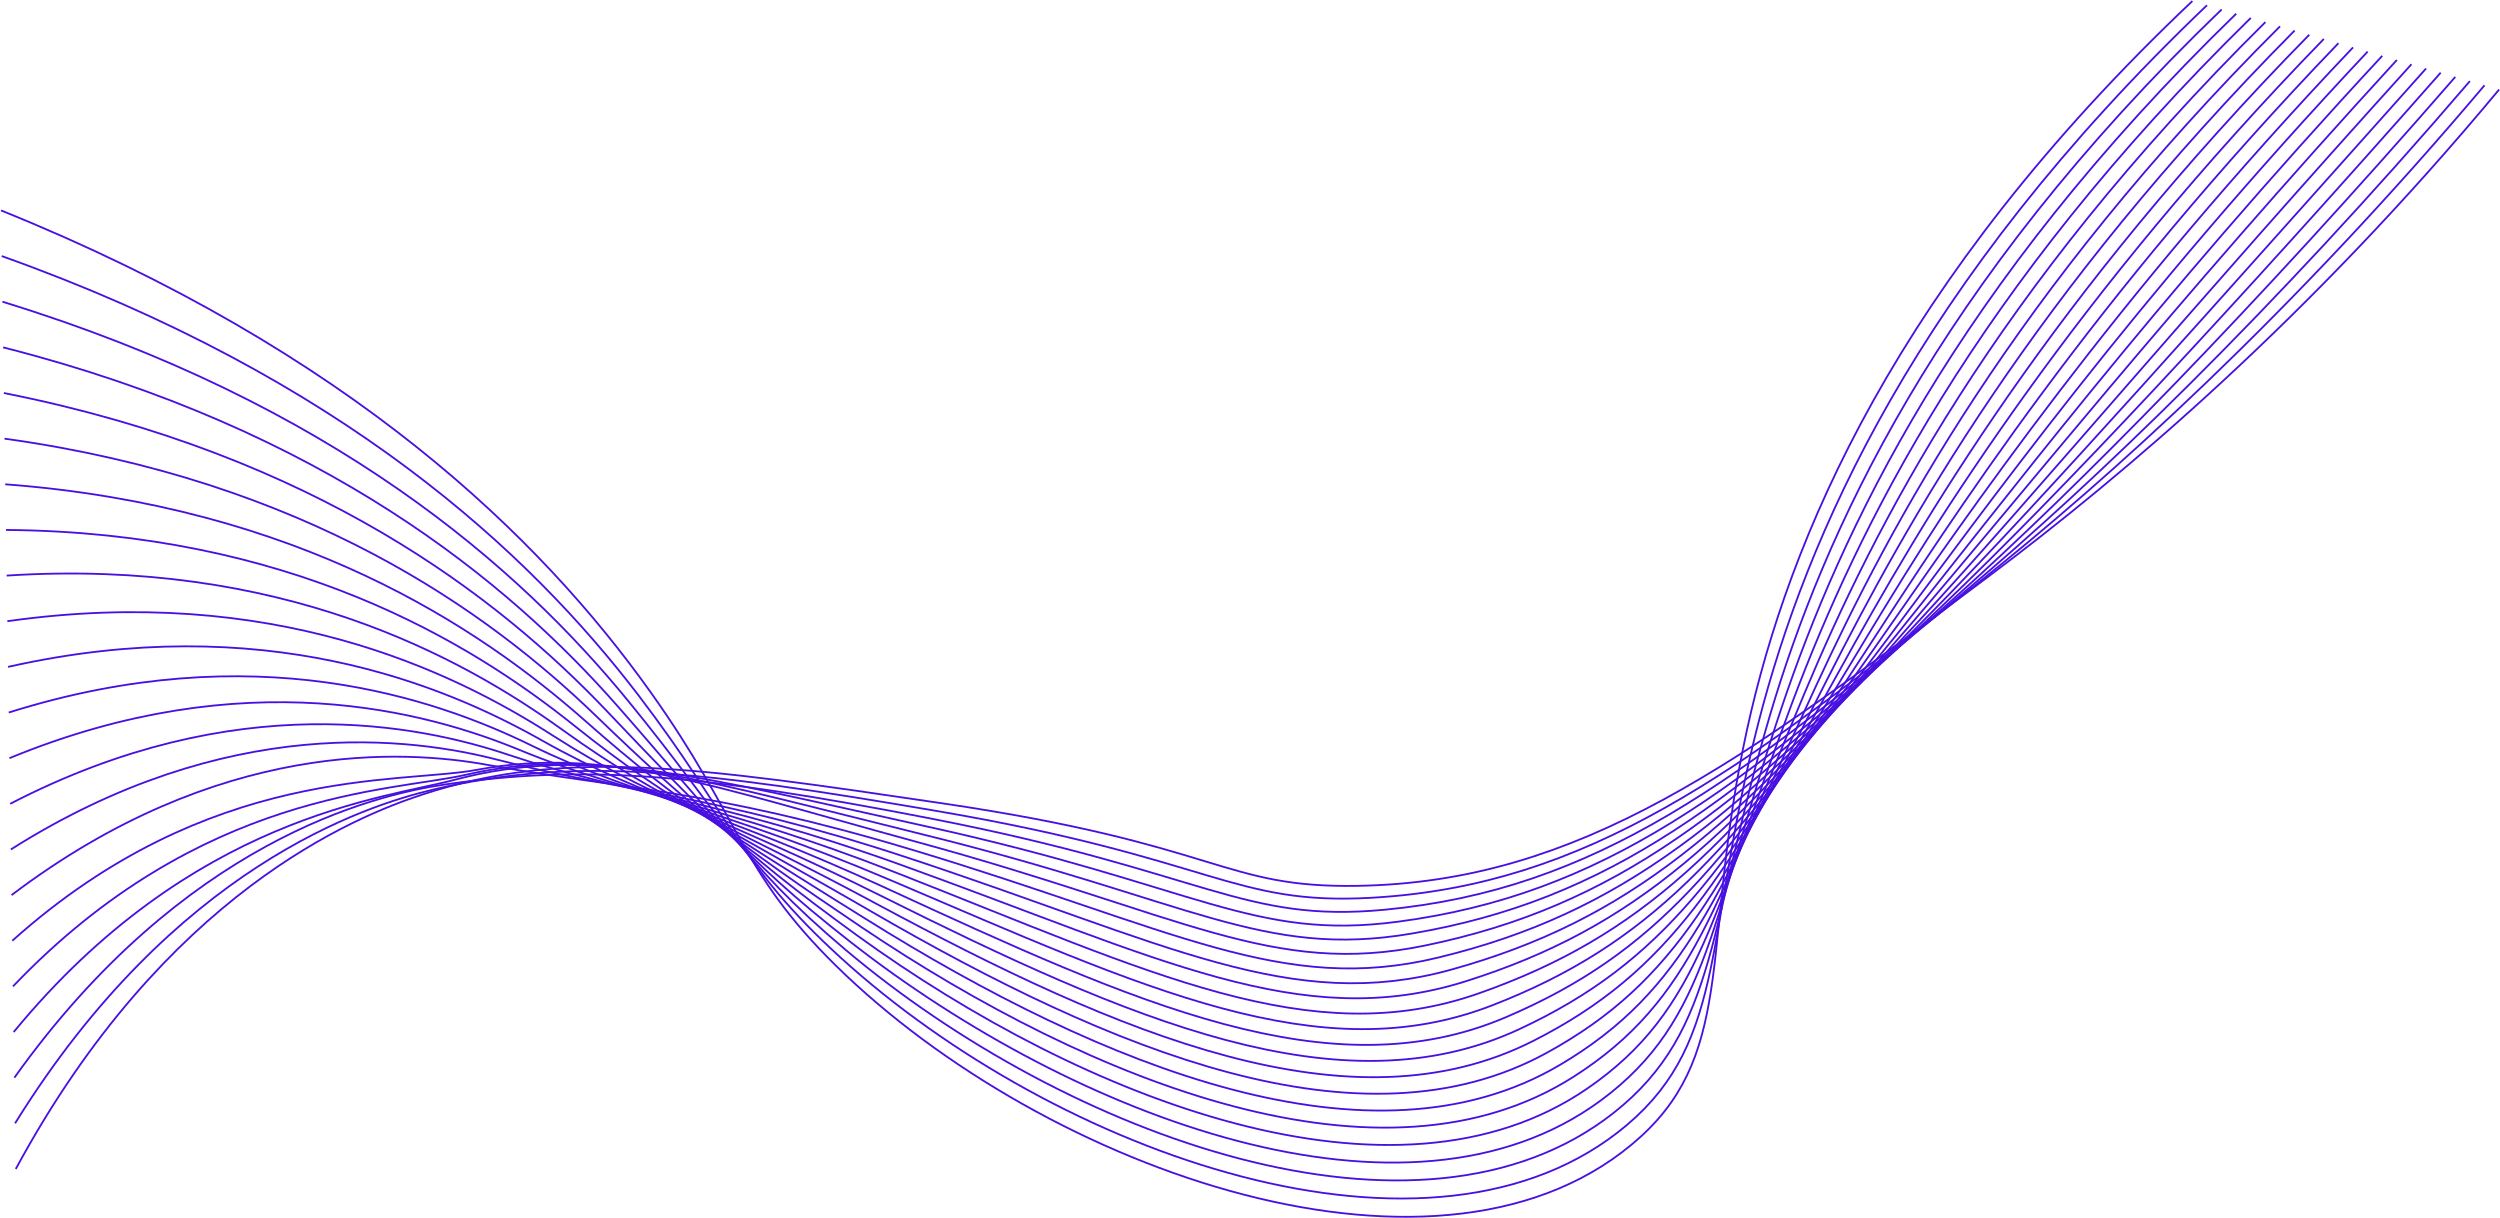 <svg width="2412" height="1175" viewBox="0 0 2412 1175" fill="none" xmlns="http://www.w3.org/2000/svg">
<path d="M1 203.031C339.408 339.536 521.822 519.571 627.026 666.851C714.725 789.64 713.169 839.869 806.292 931.479C1008.38 1130.27 1395.49 1267.35 1583.11 1096.52C1675.53 1012.37 1641.35 905.724 1685.55 703.839C1725.32 522.231 1828.15 272.455 2115.22 1" stroke="#4710E1" stroke-width="1.781" stroke-miterlimit="10"/>
<path d="M1.677 247.072C330.835 364.388 511.424 533.757 616.574 671.592C705.047 787.602 712.241 833.993 811.154 924.029C1018.65 1112.9 1382.2 1244.4 1570.09 1085C1666.86 1002.9 1644.85 898.084 1696.65 696.792C1742.25 519.577 1847.17 274.072 2129.3 5.052" stroke="#4710E1" stroke-width="1.781" stroke-miterlimit="10"/>
<path d="M2.354 291.108C322.256 389.24 501.161 547.986 606.14 676.333C695.571 785.674 711.155 828.123 816.035 916.579C1028.49 1095.76 1369.49 1221.75 1557.09 1073.49C1658.43 993.386 1648.21 890.549 1707.76 689.751C1759.02 516.971 1866.22 275.707 2143.42 9.134" stroke="#4710E1" stroke-width="1.781" stroke-miterlimit="10"/>
<path d="M3.031 335.149C313.676 414.098 491.075 562.257 595.705 681.111C686.211 783.862 709.891 822.296 820.941 909.122C1037.93 1078.86 1357.33 1199.44 1544.1 1061.97C1650.22 983.867 1651.42 883.099 1718.9 682.703C1775.56 514.402 1885.29 277.342 2157.51 13.197" stroke="#4710E1" stroke-width="1.781" stroke-miterlimit="10"/>
<path d="M3.71 379.184C305.13 438.938 481.198 576.529 585.274 685.821C677.011 782.147 708.526 816.524 825.787 901.672C1046.93 1062.21 1345.61 1177.5 1531.07 1050.45C1642.18 974.33 1654.4 875.698 1729.98 675.656C1791.87 511.846 1904.31 278.971 2171.57 17.291" stroke="#4710E1" stroke-width="1.781" stroke-miterlimit="10"/>
<path d="M4.387 423.22C296.526 463.789 471.545 590.807 574.839 690.562C668.005 780.537 706.939 810.837 830.668 894.216C1055.63 1045.83 1334.37 1155.93 1518.06 1038.93C1634.36 964.848 1657.18 868.333 1741.09 668.609C1808.01 509.283 1923.35 280.607 2185.67 21.325" stroke="#4710E1" stroke-width="1.781" stroke-miterlimit="10"/>
<path d="M5.064 467.255C287.947 488.611 462.161 605.024 564.406 695.303C659.206 779.011 705.249 805.248 835.543 886.766C1064.05 1029.72 1323.54 1134.75 1505.05 1027.41C1626.73 955.452 1659.82 860.968 1752.2 661.567C1823.95 506.696 1942.42 282.242 2199.76 25.394" stroke="#4710E1" stroke-width="1.781" stroke-miterlimit="10"/>
<path d="M5.765 511.297C279.392 513.487 453.093 619.173 553.995 700.044C650.675 777.535 703.485 799.781 840.442 879.316C1072.24 1013.89 1313.09 1113.96 1492.06 1015.89C1619.32 946.171 1662.26 853.592 1763.34 654.52C1839.7 504.079 1961.44 283.896 2213.85 29.458" stroke="#4710E1" stroke-width="1.781" stroke-miterlimit="10"/>
<path d="M6.417 555.332C270.788 538.339 444.294 633.189 543.537 704.791C642.383 776.083 701.52 794.485 845.299 871.86C1080.21 998.322 1302.92 1093.56 1479.03 1004.38C1612.05 937.043 1664.44 846.154 1774.42 647.473C1855.28 501.406 1980.48 285.506 2227.97 33.522" stroke="#4710E1" stroke-width="1.781" stroke-miterlimit="10"/>
<path d="M7.094 599.349C262.215 563.173 435.843 647.003 533.103 709.514C634.347 774.582 699.506 789.25 850.173 864.391C1088 982.995 1293 1073.51 1466.02 992.843C1604.93 928.086 1666.45 838.624 1785.53 640.407C1870.7 498.648 1999.53 287.123 2242.03 37.567" stroke="#4710E1" stroke-width="1.781" stroke-miterlimit="10"/>
<path d="M7.774 643.409C253.669 588.043 427.724 660.622 522.677 714.273C626.637 773.02 697.422 784.24 855.057 856.953C1095.69 967.954 1283.32 1053.86 1453.02 981.347C1597.97 919.397 1668.27 831.028 1796.65 633.378C1885.97 495.854 2018.57 288.777 2256.13 41.661" stroke="#4710E1" stroke-width="1.781" stroke-miterlimit="10"/>
<path d="M8.451 687.444C245.059 612.889 419.913 673.929 512.243 719.014C619.217 771.256 695.292 779.384 859.932 849.503C1103.29 953.133 1273.82 1034.55 1440.01 969.827C1591.15 910.965 1669.9 823.291 1807.76 626.337C1901.11 492.955 2037.62 290.406 2270.22 45.719" stroke="#4710E1" stroke-width="1.781" stroke-miterlimit="10"/>
<path d="M9.127 731.486C236.48 637.741 412.371 686.895 501.809 723.761C612.077 769.212 693.058 774.691 864.812 842.053C1110.82 938.538 1264.43 1015.58 1427 958.307C1584.43 902.844 1671.35 815.414 1818.87 619.289C1916.14 489.965 2056.66 292.041 2284.31 49.782" stroke="#4710E1" stroke-width="1.781" stroke-miterlimit="10"/>
<path d="M9.805 775.521C227.907 662.593 405.055 699.483 491.375 728.502C605.188 766.766 690.812 770.176 869.675 834.597C1118.3 924.145 1255.12 996.9 1413.98 946.794C1577.83 895.083 1672.62 807.366 1829.97 612.242C1931.08 486.872 2075.7 293.658 2298.4 53.864" stroke="#4710E1" stroke-width="1.781" stroke-miterlimit="10"/>
<path d="M10.481 819.557C219.328 687.438 397.885 711.662 480.916 733.243C598.458 763.788 688.518 765.832 874.544 827.147C1125.78 909.952 1245.85 978.577 1400.96 935.274C1571.29 887.724 1673.74 799.141 1841.06 605.176C1945.9 483.656 2094.73 295.287 2312.47 57.892" stroke="#4710E1" stroke-width="1.781" stroke-miterlimit="10"/>
<path d="M11.158 863.598C210.779 712.29 390.777 723.426 470.506 737.984C591.868 760.145 686.254 761.664 879.443 819.691C1133.27 895.961 1236.61 960.51 1387.98 923.76C1564.83 880.811 1674.75 790.745 1852.2 598.153C1960.72 480.368 2113.79 296.941 2326.58 61.98" stroke="#4710E1" stroke-width="1.781" stroke-miterlimit="10"/>
<path d="M11.866 907.634C202.2 737.142 384.492 756.85 460.103 742.731C583.777 719.63 683.996 757.674 884.355 812.241C1140.81 882.098 1227.31 942.712 1374.97 912.24C1558.38 874.41 1675.63 782.099 1863.31 591.106C1975.47 476.969 2132.84 298.576 2340.68 66.068" stroke="#4710E1" stroke-width="1.781" stroke-miterlimit="10"/>
<path d="M12.514 951.669C193.598 761.994 378.062 763.989 449.64 747.472C575.096 718.526 681.679 753.848 889.201 804.791C1148.37 868.431 1217.9 925.176 1361.96 900.72C1551.9 868.516 1676.4 773.27 1874.42 584.046C1990.18 473.442 2151.88 300.193 2354.77 70.095" stroke="#4710E1" stroke-width="1.781" stroke-miterlimit="10"/>
<path d="M13.191 995.71C185.019 786.84 370.789 770.427 439.206 752.213C566.919 718.221 679.403 750.194 894.082 797.365C1155.97 854.879 1208.38 907.841 1348.95 889.237C1545.38 863.238 1677.08 764.252 1885.53 577.042C2004.88 469.867 2170.93 301.859 2368.86 74.201" stroke="#4710E1" stroke-width="1.781" stroke-miterlimit="10"/>
<path d="M13.868 1039.75C176.44 811.692 360.471 767.004 428.778 756.954C563.325 737.203 677.163 746.691 898.963 789.903C1163.65 841.443 1198.69 890.683 1335.95 877.705C1538.75 858.509 1677.69 754.941 1896.66 569.964C2019.58 466.114 2189.99 303.476 2382.96 78.234" stroke="#4710E1" stroke-width="1.781" stroke-miterlimit="10"/>
<path d="M14.545 1083.78C167.86 836.544 351.964 777.364 418.338 761.701C554.801 729.503 674.935 743.348 903.831 782.447C1171.38 828.13 1188.78 873.715 1322.93 866.185C1531.98 854.458 1678.25 745.495 1907.76 562.935C2034.27 462.301 2209.02 305.123 2397.04 82.316" stroke="#4710E1" stroke-width="1.781" stroke-miterlimit="10"/>
<path d="M15.222 1127.82C159.288 861.395 342.879 787.737 407.904 766.442C545.496 721.363 672.751 740.15 908.713 774.984C1179.2 814.913 1178.64 856.88 1309.93 854.659C1525.01 850.998 1678.77 735.793 1918.87 555.881C2048.98 458.402 2228.06 306.74 2411.14 86.368" stroke="#4710E1" stroke-width="1.781" stroke-miterlimit="10"/>
</svg>
